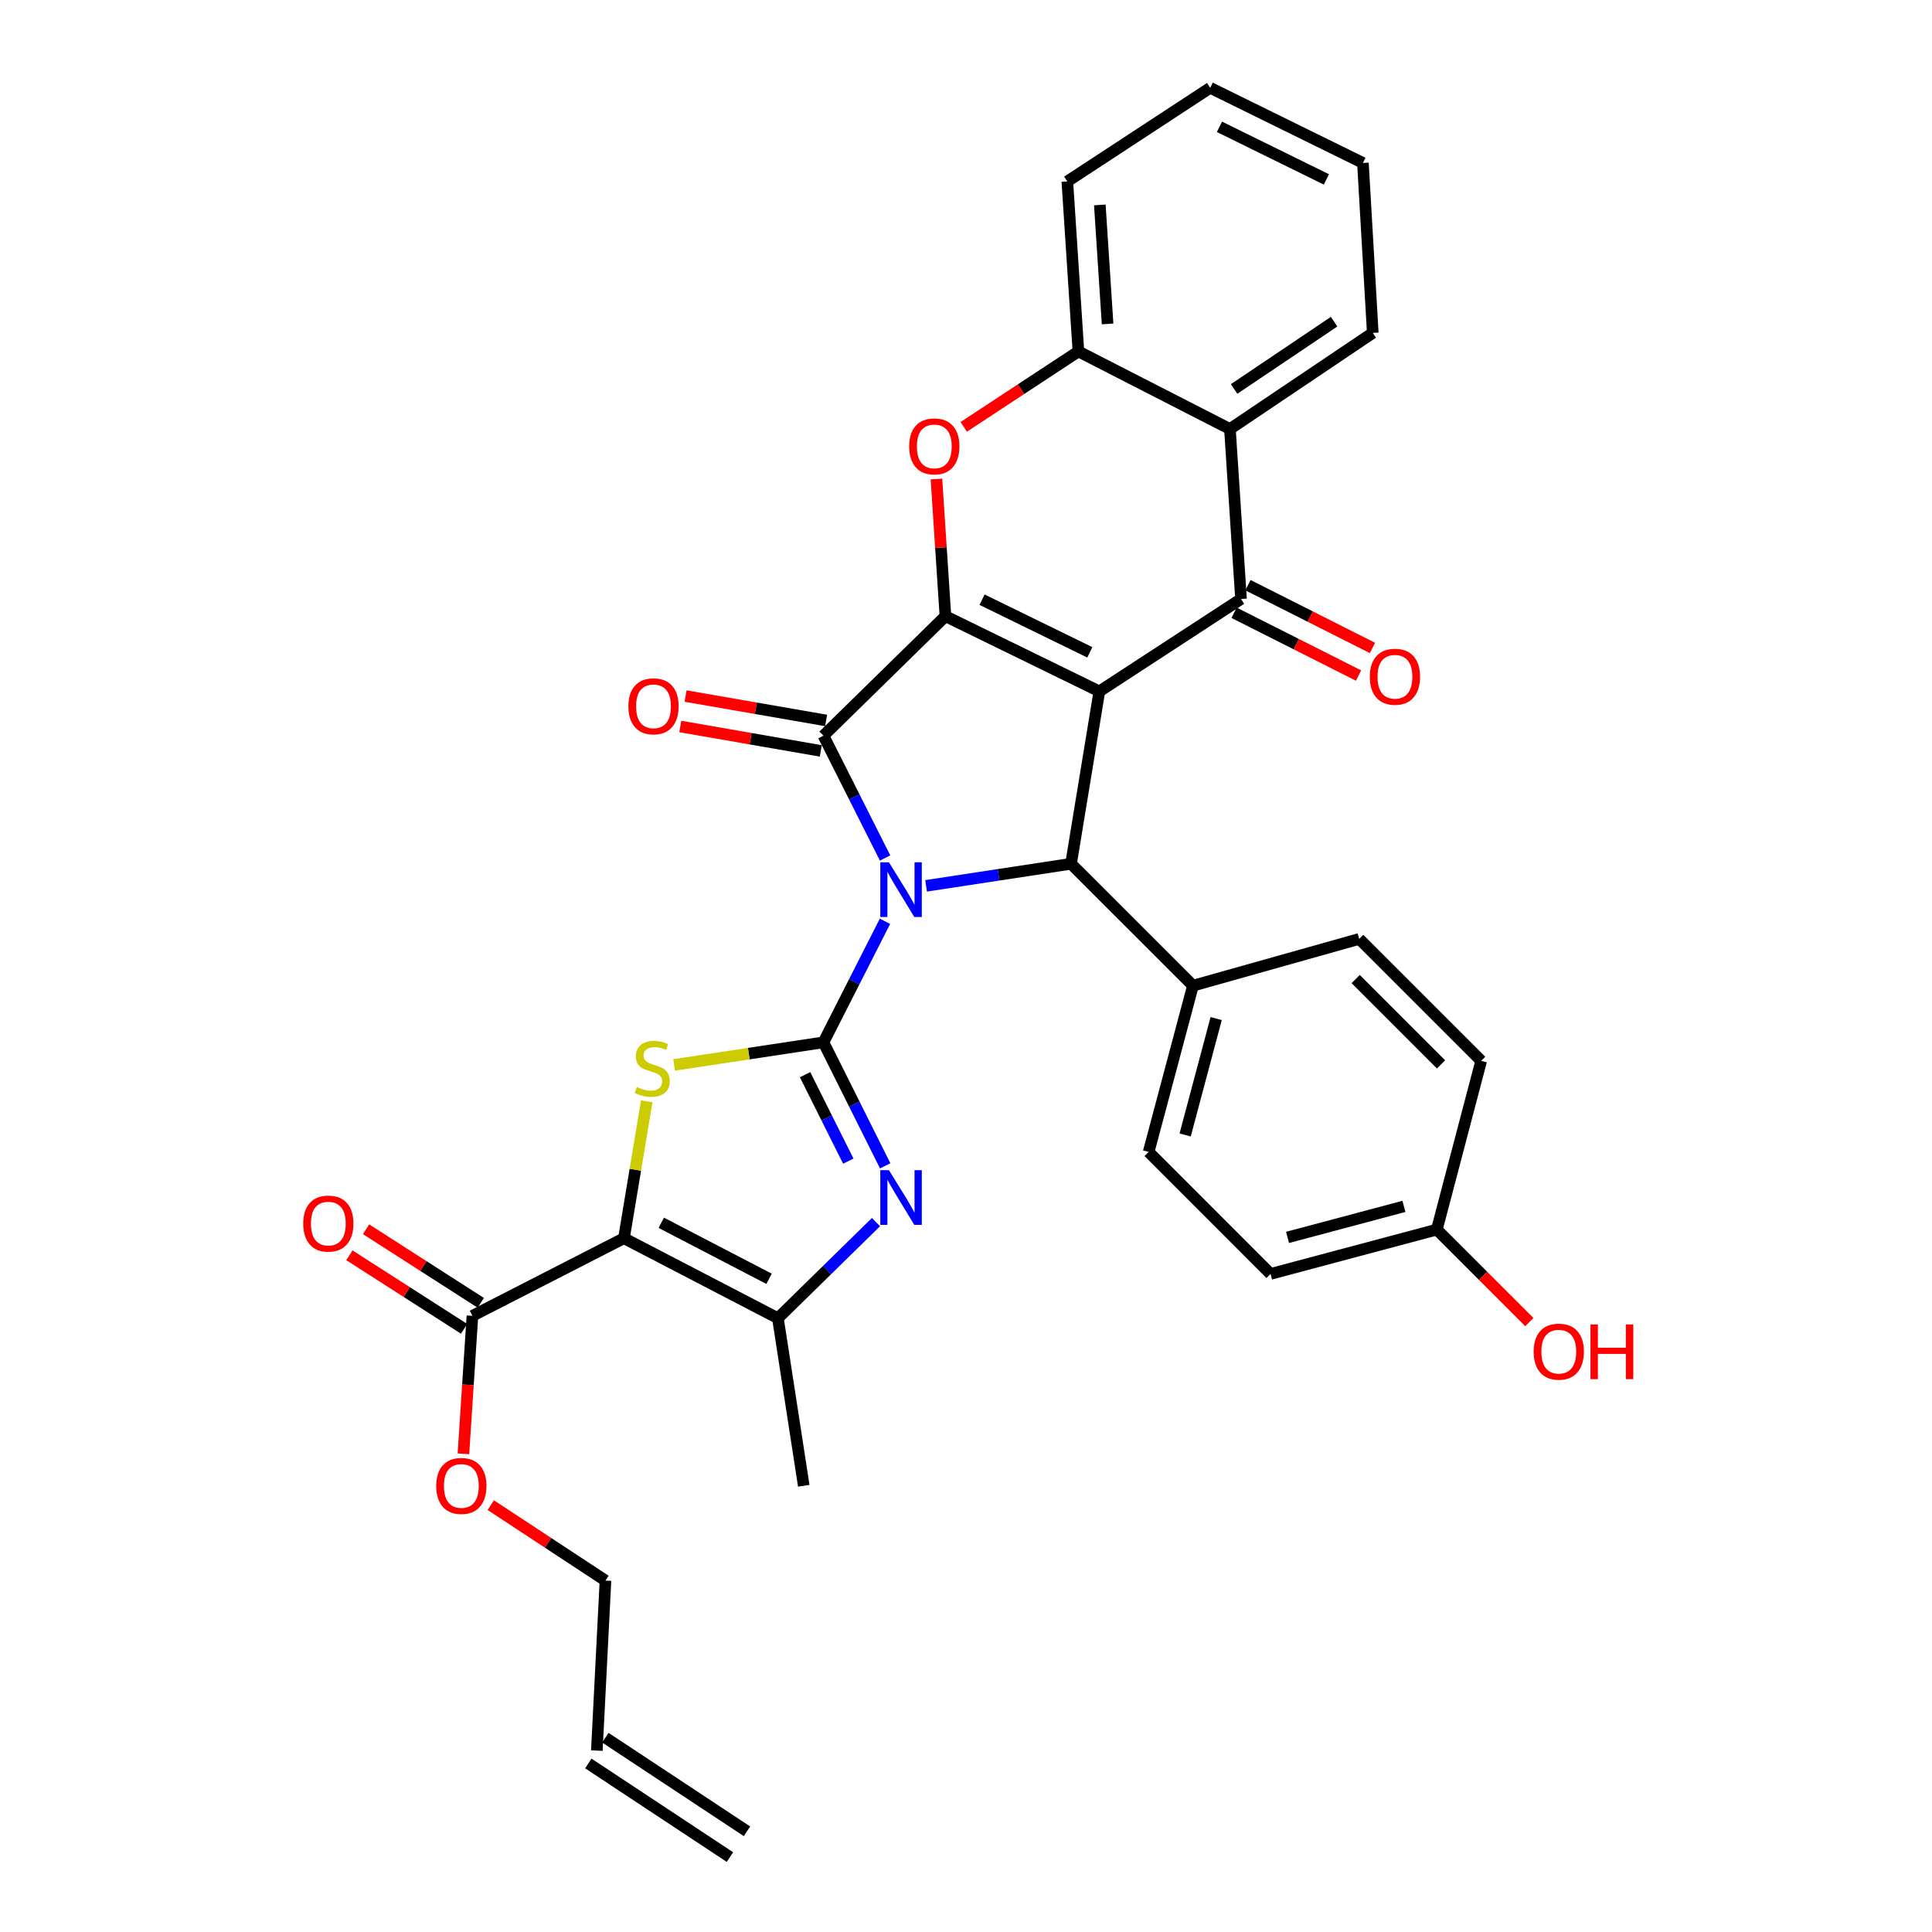 <?xml version='1.0' encoding='iso-8859-1'?>
<svg version='1.1' baseProfile='full'
              xmlns='http://www.w3.org/2000/svg'
                      xmlns:rdkit='http://www.rdkit.org/xml'
                      xmlns:xlink='http://www.w3.org/1999/xlink'
                  xml:space='preserve'
width='1000px' height='1000px' viewBox='0 0 1000 1000'>
<!-- END OF HEADER -->
<rect style='opacity:1.0;fill:#FFFFFF;stroke:none' width='1000' height='1000' x='0' y='0'> </rect>
<path class='bond-1' d='M 458.059,476.862 L 442.139,508.188' style='fill:none;fill-rule:evenodd;stroke:#0000FF;stroke-width:6px;stroke-linecap:butt;stroke-linejoin:miter;stroke-opacity:1' />
<path class='bond-1' d='M 442.139,508.188 L 426.219,539.514' style='fill:none;fill-rule:evenodd;stroke:#000000;stroke-width:6px;stroke-linecap:butt;stroke-linejoin:miter;stroke-opacity:1' />
<path class='bond-3' d='M 458.121,444.095 L 442.17,412.444' style='fill:none;fill-rule:evenodd;stroke:#0000FF;stroke-width:6px;stroke-linecap:butt;stroke-linejoin:miter;stroke-opacity:1' />
<path class='bond-3' d='M 442.17,412.444 L 426.219,380.792' style='fill:none;fill-rule:evenodd;stroke:#000000;stroke-width:6px;stroke-linecap:butt;stroke-linejoin:miter;stroke-opacity:1' />
<path class='bond-5' d='M 479.346,458.512 L 516.856,452.799' style='fill:none;fill-rule:evenodd;stroke:#0000FF;stroke-width:6px;stroke-linecap:butt;stroke-linejoin:miter;stroke-opacity:1' />
<path class='bond-5' d='M 516.856,452.799 L 554.365,447.087' style='fill:none;fill-rule:evenodd;stroke:#000000;stroke-width:6px;stroke-linecap:butt;stroke-linejoin:miter;stroke-opacity:1' />
<path class='bond-0' d='M 569.018,357.859 L 554.365,447.087' style='fill:none;fill-rule:evenodd;stroke:#000000;stroke-width:6px;stroke-linecap:butt;stroke-linejoin:miter;stroke-opacity:1' />
<path class='bond-7' d='M 569.018,357.859 L 642.349,310.029' style='fill:none;fill-rule:evenodd;stroke:#000000;stroke-width:6px;stroke-linecap:butt;stroke-linejoin:miter;stroke-opacity:1' />
<path class='bond-33' d='M 569.018,357.859 L 489.35,318.932' style='fill:none;fill-rule:evenodd;stroke:#000000;stroke-width:6px;stroke-linecap:butt;stroke-linejoin:miter;stroke-opacity:1' />
<path class='bond-33' d='M 564.089,337.65 L 508.322,310.401' style='fill:none;fill-rule:evenodd;stroke:#000000;stroke-width:6px;stroke-linecap:butt;stroke-linejoin:miter;stroke-opacity:1' />
<path class='bond-6' d='M 426.219,539.514 L 387.572,545.357' style='fill:none;fill-rule:evenodd;stroke:#000000;stroke-width:6px;stroke-linecap:butt;stroke-linejoin:miter;stroke-opacity:1' />
<path class='bond-6' d='M 387.572,545.357 L 348.925,551.201' style='fill:none;fill-rule:evenodd;stroke:#CCCC00;stroke-width:6px;stroke-linecap:butt;stroke-linejoin:miter;stroke-opacity:1' />
<path class='bond-8' d='M 426.219,539.514 L 442.199,571.478' style='fill:none;fill-rule:evenodd;stroke:#000000;stroke-width:6px;stroke-linecap:butt;stroke-linejoin:miter;stroke-opacity:1' />
<path class='bond-8' d='M 442.199,571.478 L 458.18,603.442' style='fill:none;fill-rule:evenodd;stroke:#0000FF;stroke-width:6px;stroke-linecap:butt;stroke-linejoin:miter;stroke-opacity:1' />
<path class='bond-8' d='M 416.707,556.255 L 427.894,578.63' style='fill:none;fill-rule:evenodd;stroke:#000000;stroke-width:6px;stroke-linecap:butt;stroke-linejoin:miter;stroke-opacity:1' />
<path class='bond-8' d='M 427.894,578.63 L 439.08,601.005' style='fill:none;fill-rule:evenodd;stroke:#0000FF;stroke-width:6px;stroke-linecap:butt;stroke-linejoin:miter;stroke-opacity:1' />
<path class='bond-2' d='M 489.35,318.932 L 426.219,380.792' style='fill:none;fill-rule:evenodd;stroke:#000000;stroke-width:6px;stroke-linecap:butt;stroke-linejoin:miter;stroke-opacity:1' />
<path class='bond-9' d='M 489.35,318.932 L 487.027,283.431' style='fill:none;fill-rule:evenodd;stroke:#000000;stroke-width:6px;stroke-linecap:butt;stroke-linejoin:miter;stroke-opacity:1' />
<path class='bond-9' d='M 487.027,283.431 L 484.703,247.929' style='fill:none;fill-rule:evenodd;stroke:#FF0000;stroke-width:6px;stroke-linecap:butt;stroke-linejoin:miter;stroke-opacity:1' />
<path class='bond-15' d='M 427.589,372.914 L 391.222,366.592' style='fill:none;fill-rule:evenodd;stroke:#000000;stroke-width:6px;stroke-linecap:butt;stroke-linejoin:miter;stroke-opacity:1' />
<path class='bond-15' d='M 391.222,366.592 L 354.855,360.27' style='fill:none;fill-rule:evenodd;stroke:#FF0000;stroke-width:6px;stroke-linecap:butt;stroke-linejoin:miter;stroke-opacity:1' />
<path class='bond-15' d='M 424.849,388.671 L 388.482,382.349' style='fill:none;fill-rule:evenodd;stroke:#000000;stroke-width:6px;stroke-linecap:butt;stroke-linejoin:miter;stroke-opacity:1' />
<path class='bond-15' d='M 388.482,382.349 L 352.115,376.027' style='fill:none;fill-rule:evenodd;stroke:#FF0000;stroke-width:6px;stroke-linecap:butt;stroke-linejoin:miter;stroke-opacity:1' />
<path class='bond-4' d='M 322.952,640.897 L 328.853,605.46' style='fill:none;fill-rule:evenodd;stroke:#000000;stroke-width:6px;stroke-linecap:butt;stroke-linejoin:miter;stroke-opacity:1' />
<path class='bond-4' d='M 328.853,605.46 L 334.755,570.023' style='fill:none;fill-rule:evenodd;stroke:#CCCC00;stroke-width:6px;stroke-linecap:butt;stroke-linejoin:miter;stroke-opacity:1' />
<path class='bond-13' d='M 322.952,640.897 L 244.529,681.068' style='fill:none;fill-rule:evenodd;stroke:#000000;stroke-width:6px;stroke-linecap:butt;stroke-linejoin:miter;stroke-opacity:1' />
<path class='bond-34' d='M 322.952,640.897 L 402.646,682.312' style='fill:none;fill-rule:evenodd;stroke:#000000;stroke-width:6px;stroke-linecap:butt;stroke-linejoin:miter;stroke-opacity:1' />
<path class='bond-34' d='M 342.281,632.917 L 398.067,661.908' style='fill:none;fill-rule:evenodd;stroke:#000000;stroke-width:6px;stroke-linecap:butt;stroke-linejoin:miter;stroke-opacity:1' />
<path class='bond-14' d='M 554.365,447.087 L 617.47,510.183' style='fill:none;fill-rule:evenodd;stroke:#000000;stroke-width:6px;stroke-linecap:butt;stroke-linejoin:miter;stroke-opacity:1' />
<path class='bond-11' d='M 642.349,310.029 L 636.609,222.062' style='fill:none;fill-rule:evenodd;stroke:#000000;stroke-width:6px;stroke-linecap:butt;stroke-linejoin:miter;stroke-opacity:1' />
<path class='bond-16' d='M 638.749,317.169 L 670.967,333.415' style='fill:none;fill-rule:evenodd;stroke:#000000;stroke-width:6px;stroke-linecap:butt;stroke-linejoin:miter;stroke-opacity:1' />
<path class='bond-16' d='M 670.967,333.415 L 703.185,349.66' style='fill:none;fill-rule:evenodd;stroke:#FF0000;stroke-width:6px;stroke-linecap:butt;stroke-linejoin:miter;stroke-opacity:1' />
<path class='bond-16' d='M 645.95,302.888 L 678.168,319.134' style='fill:none;fill-rule:evenodd;stroke:#000000;stroke-width:6px;stroke-linecap:butt;stroke-linejoin:miter;stroke-opacity:1' />
<path class='bond-16' d='M 678.168,319.134 L 710.387,335.379' style='fill:none;fill-rule:evenodd;stroke:#FF0000;stroke-width:6px;stroke-linecap:butt;stroke-linejoin:miter;stroke-opacity:1' />
<path class='bond-10' d='M 453.41,632.56 L 428.028,657.436' style='fill:none;fill-rule:evenodd;stroke:#0000FF;stroke-width:6px;stroke-linecap:butt;stroke-linejoin:miter;stroke-opacity:1' />
<path class='bond-10' d='M 428.028,657.436 L 402.646,682.312' style='fill:none;fill-rule:evenodd;stroke:#000000;stroke-width:6px;stroke-linecap:butt;stroke-linejoin:miter;stroke-opacity:1' />
<path class='bond-12' d='M 498.825,220.946 L 528.505,201.423' style='fill:none;fill-rule:evenodd;stroke:#FF0000;stroke-width:6px;stroke-linecap:butt;stroke-linejoin:miter;stroke-opacity:1' />
<path class='bond-12' d='M 528.505,201.423 L 558.186,181.9' style='fill:none;fill-rule:evenodd;stroke:#000000;stroke-width:6px;stroke-linecap:butt;stroke-linejoin:miter;stroke-opacity:1' />
<path class='bond-26' d='M 402.646,682.312 L 416.027,769.034' style='fill:none;fill-rule:evenodd;stroke:#000000;stroke-width:6px;stroke-linecap:butt;stroke-linejoin:miter;stroke-opacity:1' />
<path class='bond-27' d='M 636.609,222.062 L 710.545,172.312' style='fill:none;fill-rule:evenodd;stroke:#000000;stroke-width:6px;stroke-linecap:butt;stroke-linejoin:miter;stroke-opacity:1' />
<path class='bond-27' d='M 638.771,201.33 L 690.526,166.505' style='fill:none;fill-rule:evenodd;stroke:#000000;stroke-width:6px;stroke-linecap:butt;stroke-linejoin:miter;stroke-opacity:1' />
<path class='bond-36' d='M 636.609,222.062 L 558.186,181.9' style='fill:none;fill-rule:evenodd;stroke:#000000;stroke-width:6px;stroke-linecap:butt;stroke-linejoin:miter;stroke-opacity:1' />
<path class='bond-29' d='M 558.186,181.9 L 552.446,93.907' style='fill:none;fill-rule:evenodd;stroke:#000000;stroke-width:6px;stroke-linecap:butt;stroke-linejoin:miter;stroke-opacity:1' />
<path class='bond-29' d='M 573.285,167.66 L 569.267,106.065' style='fill:none;fill-rule:evenodd;stroke:#000000;stroke-width:6px;stroke-linecap:butt;stroke-linejoin:miter;stroke-opacity:1' />
<path class='bond-17' d='M 248.846,674.337 L 219.161,655.3' style='fill:none;fill-rule:evenodd;stroke:#000000;stroke-width:6px;stroke-linecap:butt;stroke-linejoin:miter;stroke-opacity:1' />
<path class='bond-17' d='M 219.161,655.3 L 189.476,636.263' style='fill:none;fill-rule:evenodd;stroke:#FF0000;stroke-width:6px;stroke-linecap:butt;stroke-linejoin:miter;stroke-opacity:1' />
<path class='bond-17' d='M 240.212,687.8 L 210.527,668.763' style='fill:none;fill-rule:evenodd;stroke:#000000;stroke-width:6px;stroke-linecap:butt;stroke-linejoin:miter;stroke-opacity:1' />
<path class='bond-17' d='M 210.527,668.763 L 180.842,649.727' style='fill:none;fill-rule:evenodd;stroke:#FF0000;stroke-width:6px;stroke-linecap:butt;stroke-linejoin:miter;stroke-opacity:1' />
<path class='bond-22' d='M 244.529,681.068 L 242.198,716.789' style='fill:none;fill-rule:evenodd;stroke:#000000;stroke-width:6px;stroke-linecap:butt;stroke-linejoin:miter;stroke-opacity:1' />
<path class='bond-22' d='M 242.198,716.789 L 239.867,752.511' style='fill:none;fill-rule:evenodd;stroke:#FF0000;stroke-width:6px;stroke-linecap:butt;stroke-linejoin:miter;stroke-opacity:1' />
<path class='bond-18' d='M 617.47,510.183 L 594.537,596.247' style='fill:none;fill-rule:evenodd;stroke:#000000;stroke-width:6px;stroke-linecap:butt;stroke-linejoin:miter;stroke-opacity:1' />
<path class='bond-18' d='M 629.485,527.211 L 613.431,587.456' style='fill:none;fill-rule:evenodd;stroke:#000000;stroke-width:6px;stroke-linecap:butt;stroke-linejoin:miter;stroke-opacity:1' />
<path class='bond-19' d='M 617.47,510.183 L 703.535,485.979' style='fill:none;fill-rule:evenodd;stroke:#000000;stroke-width:6px;stroke-linecap:butt;stroke-linejoin:miter;stroke-opacity:1' />
<path class='bond-24' d='M 594.537,596.247 L 657.641,659.379' style='fill:none;fill-rule:evenodd;stroke:#000000;stroke-width:6px;stroke-linecap:butt;stroke-linejoin:miter;stroke-opacity:1' />
<path class='bond-25' d='M 703.535,485.979 L 766.666,549.092' style='fill:none;fill-rule:evenodd;stroke:#000000;stroke-width:6px;stroke-linecap:butt;stroke-linejoin:miter;stroke-opacity:1' />
<path class='bond-25' d='M 701.697,506.757 L 745.889,550.936' style='fill:none;fill-rule:evenodd;stroke:#000000;stroke-width:6px;stroke-linecap:butt;stroke-linejoin:miter;stroke-opacity:1' />
<path class='bond-20' d='M 308.922,906.093 L 313.391,818.109' style='fill:none;fill-rule:evenodd;stroke:#000000;stroke-width:6px;stroke-linecap:butt;stroke-linejoin:miter;stroke-opacity:1' />
<path class='bond-21' d='M 304.512,912.764 L 377.817,961.217' style='fill:none;fill-rule:evenodd;stroke:#000000;stroke-width:6px;stroke-linecap:butt;stroke-linejoin:miter;stroke-opacity:1' />
<path class='bond-21' d='M 313.331,899.422 L 386.637,947.874' style='fill:none;fill-rule:evenodd;stroke:#000000;stroke-width:6px;stroke-linecap:butt;stroke-linejoin:miter;stroke-opacity:1' />
<path class='bond-30' d='M 254.021,779.055 L 283.706,798.582' style='fill:none;fill-rule:evenodd;stroke:#FF0000;stroke-width:6px;stroke-linecap:butt;stroke-linejoin:miter;stroke-opacity:1' />
<path class='bond-30' d='M 283.706,798.582 L 313.391,818.109' style='fill:none;fill-rule:evenodd;stroke:#000000;stroke-width:6px;stroke-linecap:butt;stroke-linejoin:miter;stroke-opacity:1' />
<path class='bond-23' d='M 743.697,636.436 L 766.666,549.092' style='fill:none;fill-rule:evenodd;stroke:#000000;stroke-width:6px;stroke-linecap:butt;stroke-linejoin:miter;stroke-opacity:1' />
<path class='bond-28' d='M 743.697,636.436 L 767.643,660.372' style='fill:none;fill-rule:evenodd;stroke:#000000;stroke-width:6px;stroke-linecap:butt;stroke-linejoin:miter;stroke-opacity:1' />
<path class='bond-28' d='M 767.643,660.372 L 791.588,684.307' style='fill:none;fill-rule:evenodd;stroke:#FF0000;stroke-width:6px;stroke-linecap:butt;stroke-linejoin:miter;stroke-opacity:1' />
<path class='bond-35' d='M 743.697,636.436 L 657.641,659.379' style='fill:none;fill-rule:evenodd;stroke:#000000;stroke-width:6px;stroke-linecap:butt;stroke-linejoin:miter;stroke-opacity:1' />
<path class='bond-35' d='M 726.669,624.424 L 666.43,640.483' style='fill:none;fill-rule:evenodd;stroke:#000000;stroke-width:6px;stroke-linecap:butt;stroke-linejoin:miter;stroke-opacity:1' />
<path class='bond-31' d='M 710.545,172.312 L 705.445,84.346' style='fill:none;fill-rule:evenodd;stroke:#000000;stroke-width:6px;stroke-linecap:butt;stroke-linejoin:miter;stroke-opacity:1' />
<path class='bond-32' d='M 552.446,93.907 L 626.391,45.455' style='fill:none;fill-rule:evenodd;stroke:#000000;stroke-width:6px;stroke-linecap:butt;stroke-linejoin:miter;stroke-opacity:1' />
<path class='bond-37' d='M 705.445,84.346 L 626.391,45.455' style='fill:none;fill-rule:evenodd;stroke:#000000;stroke-width:6px;stroke-linecap:butt;stroke-linejoin:miter;stroke-opacity:1' />
<path class='bond-37' d='M 686.527,92.864 L 631.189,65.639' style='fill:none;fill-rule:evenodd;stroke:#000000;stroke-width:6px;stroke-linecap:butt;stroke-linejoin:miter;stroke-opacity:1' />
<path  class='atom-0' d='M 460.121 446.326
L 469.401 461.326
Q 470.321 462.806, 471.801 465.486
Q 473.281 468.166, 473.361 468.326
L 473.361 446.326
L 477.121 446.326
L 477.121 474.646
L 473.241 474.646
L 463.281 458.246
Q 462.121 456.326, 460.881 454.126
Q 459.681 451.926, 459.321 451.246
L 459.321 474.646
L 455.641 474.646
L 455.641 446.326
L 460.121 446.326
' fill='#0000FF'/>
<path  class='atom-7' d='M 329.604 562.633
Q 329.924 562.753, 331.244 563.313
Q 332.564 563.873, 334.004 564.233
Q 335.484 564.553, 336.924 564.553
Q 339.604 564.553, 341.164 563.273
Q 342.724 561.953, 342.724 559.673
Q 342.724 558.113, 341.924 557.153
Q 341.164 556.193, 339.964 555.673
Q 338.764 555.153, 336.764 554.553
Q 334.244 553.793, 332.724 553.073
Q 331.244 552.353, 330.164 550.833
Q 329.124 549.313, 329.124 546.753
Q 329.124 543.193, 331.524 540.993
Q 333.964 538.793, 338.764 538.793
Q 342.044 538.793, 345.764 540.353
L 344.844 543.433
Q 341.444 542.033, 338.884 542.033
Q 336.124 542.033, 334.604 543.193
Q 333.084 544.313, 333.124 546.273
Q 333.124 547.793, 333.884 548.713
Q 334.684 549.633, 335.804 550.153
Q 336.964 550.673, 338.884 551.273
Q 341.444 552.073, 342.964 552.873
Q 344.484 553.673, 345.564 555.313
Q 346.684 556.913, 346.684 559.673
Q 346.684 563.593, 344.044 565.713
Q 341.444 567.793, 337.084 567.793
Q 334.564 567.793, 332.644 567.233
Q 330.764 566.713, 328.524 565.793
L 329.604 562.633
' fill='#CCCC00'/>
<path  class='atom-9' d='M 460.121 605.687
L 469.401 620.687
Q 470.321 622.167, 471.801 624.847
Q 473.281 627.527, 473.361 627.687
L 473.361 605.687
L 477.121 605.687
L 477.121 634.007
L 473.241 634.007
L 463.281 617.607
Q 462.121 615.687, 460.881 613.487
Q 459.681 611.287, 459.321 610.607
L 459.321 634.007
L 455.641 634.007
L 455.641 605.687
L 460.121 605.687
' fill='#0000FF'/>
<path  class='atom-10' d='M 470.593 231.046
Q 470.593 224.246, 473.953 220.446
Q 477.313 216.646, 483.593 216.646
Q 489.873 216.646, 493.233 220.446
Q 496.593 224.246, 496.593 231.046
Q 496.593 237.926, 493.193 241.846
Q 489.793 245.726, 483.593 245.726
Q 477.353 245.726, 473.953 241.846
Q 470.593 237.966, 470.593 231.046
M 483.593 242.526
Q 487.913 242.526, 490.233 239.646
Q 492.593 236.726, 492.593 231.046
Q 492.593 225.486, 490.233 222.686
Q 487.913 219.846, 483.593 219.846
Q 479.273 219.846, 476.913 222.646
Q 474.593 225.446, 474.593 231.046
Q 474.593 236.766, 476.913 239.646
Q 479.273 242.526, 483.593 242.526
' fill='#FF0000'/>
<path  class='atom-16' d='M 325.253 365.581
Q 325.253 358.781, 328.613 354.981
Q 331.973 351.181, 338.253 351.181
Q 344.533 351.181, 347.893 354.981
Q 351.253 358.781, 351.253 365.581
Q 351.253 372.461, 347.853 376.381
Q 344.453 380.261, 338.253 380.261
Q 332.013 380.261, 328.613 376.381
Q 325.253 372.501, 325.253 365.581
M 338.253 377.061
Q 342.573 377.061, 344.893 374.181
Q 347.253 371.261, 347.253 365.581
Q 347.253 360.021, 344.893 357.221
Q 342.573 354.381, 338.253 354.381
Q 333.933 354.381, 331.573 357.181
Q 329.253 359.981, 329.253 365.581
Q 329.253 371.301, 331.573 374.181
Q 333.933 377.061, 338.253 377.061
' fill='#FF0000'/>
<path  class='atom-17' d='M 709.017 350.28
Q 709.017 343.48, 712.377 339.68
Q 715.737 335.88, 722.017 335.88
Q 728.297 335.88, 731.657 339.68
Q 735.017 343.48, 735.017 350.28
Q 735.017 357.16, 731.617 361.08
Q 728.217 364.96, 722.017 364.96
Q 715.777 364.96, 712.377 361.08
Q 709.017 357.2, 709.017 350.28
M 722.017 361.76
Q 726.337 361.76, 728.657 358.88
Q 731.017 355.96, 731.017 350.28
Q 731.017 344.72, 728.657 341.92
Q 726.337 339.08, 722.017 339.08
Q 717.697 339.08, 715.337 341.88
Q 713.017 344.68, 713.017 350.28
Q 713.017 356, 715.337 358.88
Q 717.697 361.76, 722.017 361.76
' fill='#FF0000'/>
<path  class='atom-18' d='M 156.944 633.318
Q 156.944 626.518, 160.304 622.718
Q 163.664 618.918, 169.944 618.918
Q 176.224 618.918, 179.584 622.718
Q 182.944 626.518, 182.944 633.318
Q 182.944 640.198, 179.544 644.118
Q 176.144 647.998, 169.944 647.998
Q 163.704 647.998, 160.304 644.118
Q 156.944 640.238, 156.944 633.318
M 169.944 644.798
Q 174.264 644.798, 176.584 641.918
Q 178.944 638.998, 178.944 633.318
Q 178.944 627.758, 176.584 624.958
Q 174.264 622.118, 169.944 622.118
Q 165.624 622.118, 163.264 624.918
Q 160.944 627.718, 160.944 633.318
Q 160.944 639.038, 163.264 641.918
Q 165.624 644.798, 169.944 644.798
' fill='#FF0000'/>
<path  class='atom-23' d='M 225.789 769.114
Q 225.789 762.314, 229.149 758.514
Q 232.509 754.714, 238.789 754.714
Q 245.069 754.714, 248.429 758.514
Q 251.789 762.314, 251.789 769.114
Q 251.789 775.994, 248.389 779.914
Q 244.989 783.794, 238.789 783.794
Q 232.549 783.794, 229.149 779.914
Q 225.789 776.034, 225.789 769.114
M 238.789 780.594
Q 243.109 780.594, 245.429 777.714
Q 247.789 774.794, 247.789 769.114
Q 247.789 763.554, 245.429 760.754
Q 243.109 757.914, 238.789 757.914
Q 234.469 757.914, 232.109 760.714
Q 229.789 763.514, 229.789 769.114
Q 229.789 774.834, 232.109 777.714
Q 234.469 780.594, 238.789 780.594
' fill='#FF0000'/>
<path  class='atom-29' d='M 793.82 699.612
Q 793.82 692.812, 797.18 689.012
Q 800.54 685.212, 806.82 685.212
Q 813.1 685.212, 816.46 689.012
Q 819.82 692.812, 819.82 699.612
Q 819.82 706.492, 816.42 710.412
Q 813.02 714.292, 806.82 714.292
Q 800.58 714.292, 797.18 710.412
Q 793.82 706.532, 793.82 699.612
M 806.82 711.092
Q 811.14 711.092, 813.46 708.212
Q 815.82 705.292, 815.82 699.612
Q 815.82 694.052, 813.46 691.252
Q 811.14 688.412, 806.82 688.412
Q 802.5 688.412, 800.14 691.212
Q 797.82 694.012, 797.82 699.612
Q 797.82 705.332, 800.14 708.212
Q 802.5 711.092, 806.82 711.092
' fill='#FF0000'/>
<path  class='atom-29' d='M 823.22 685.532
L 827.06 685.532
L 827.06 697.572
L 841.54 697.572
L 841.54 685.532
L 845.38 685.532
L 845.38 713.852
L 841.54 713.852
L 841.54 700.772
L 827.06 700.772
L 827.06 713.852
L 823.22 713.852
L 823.22 685.532
' fill='#FF0000'/>
</svg>
